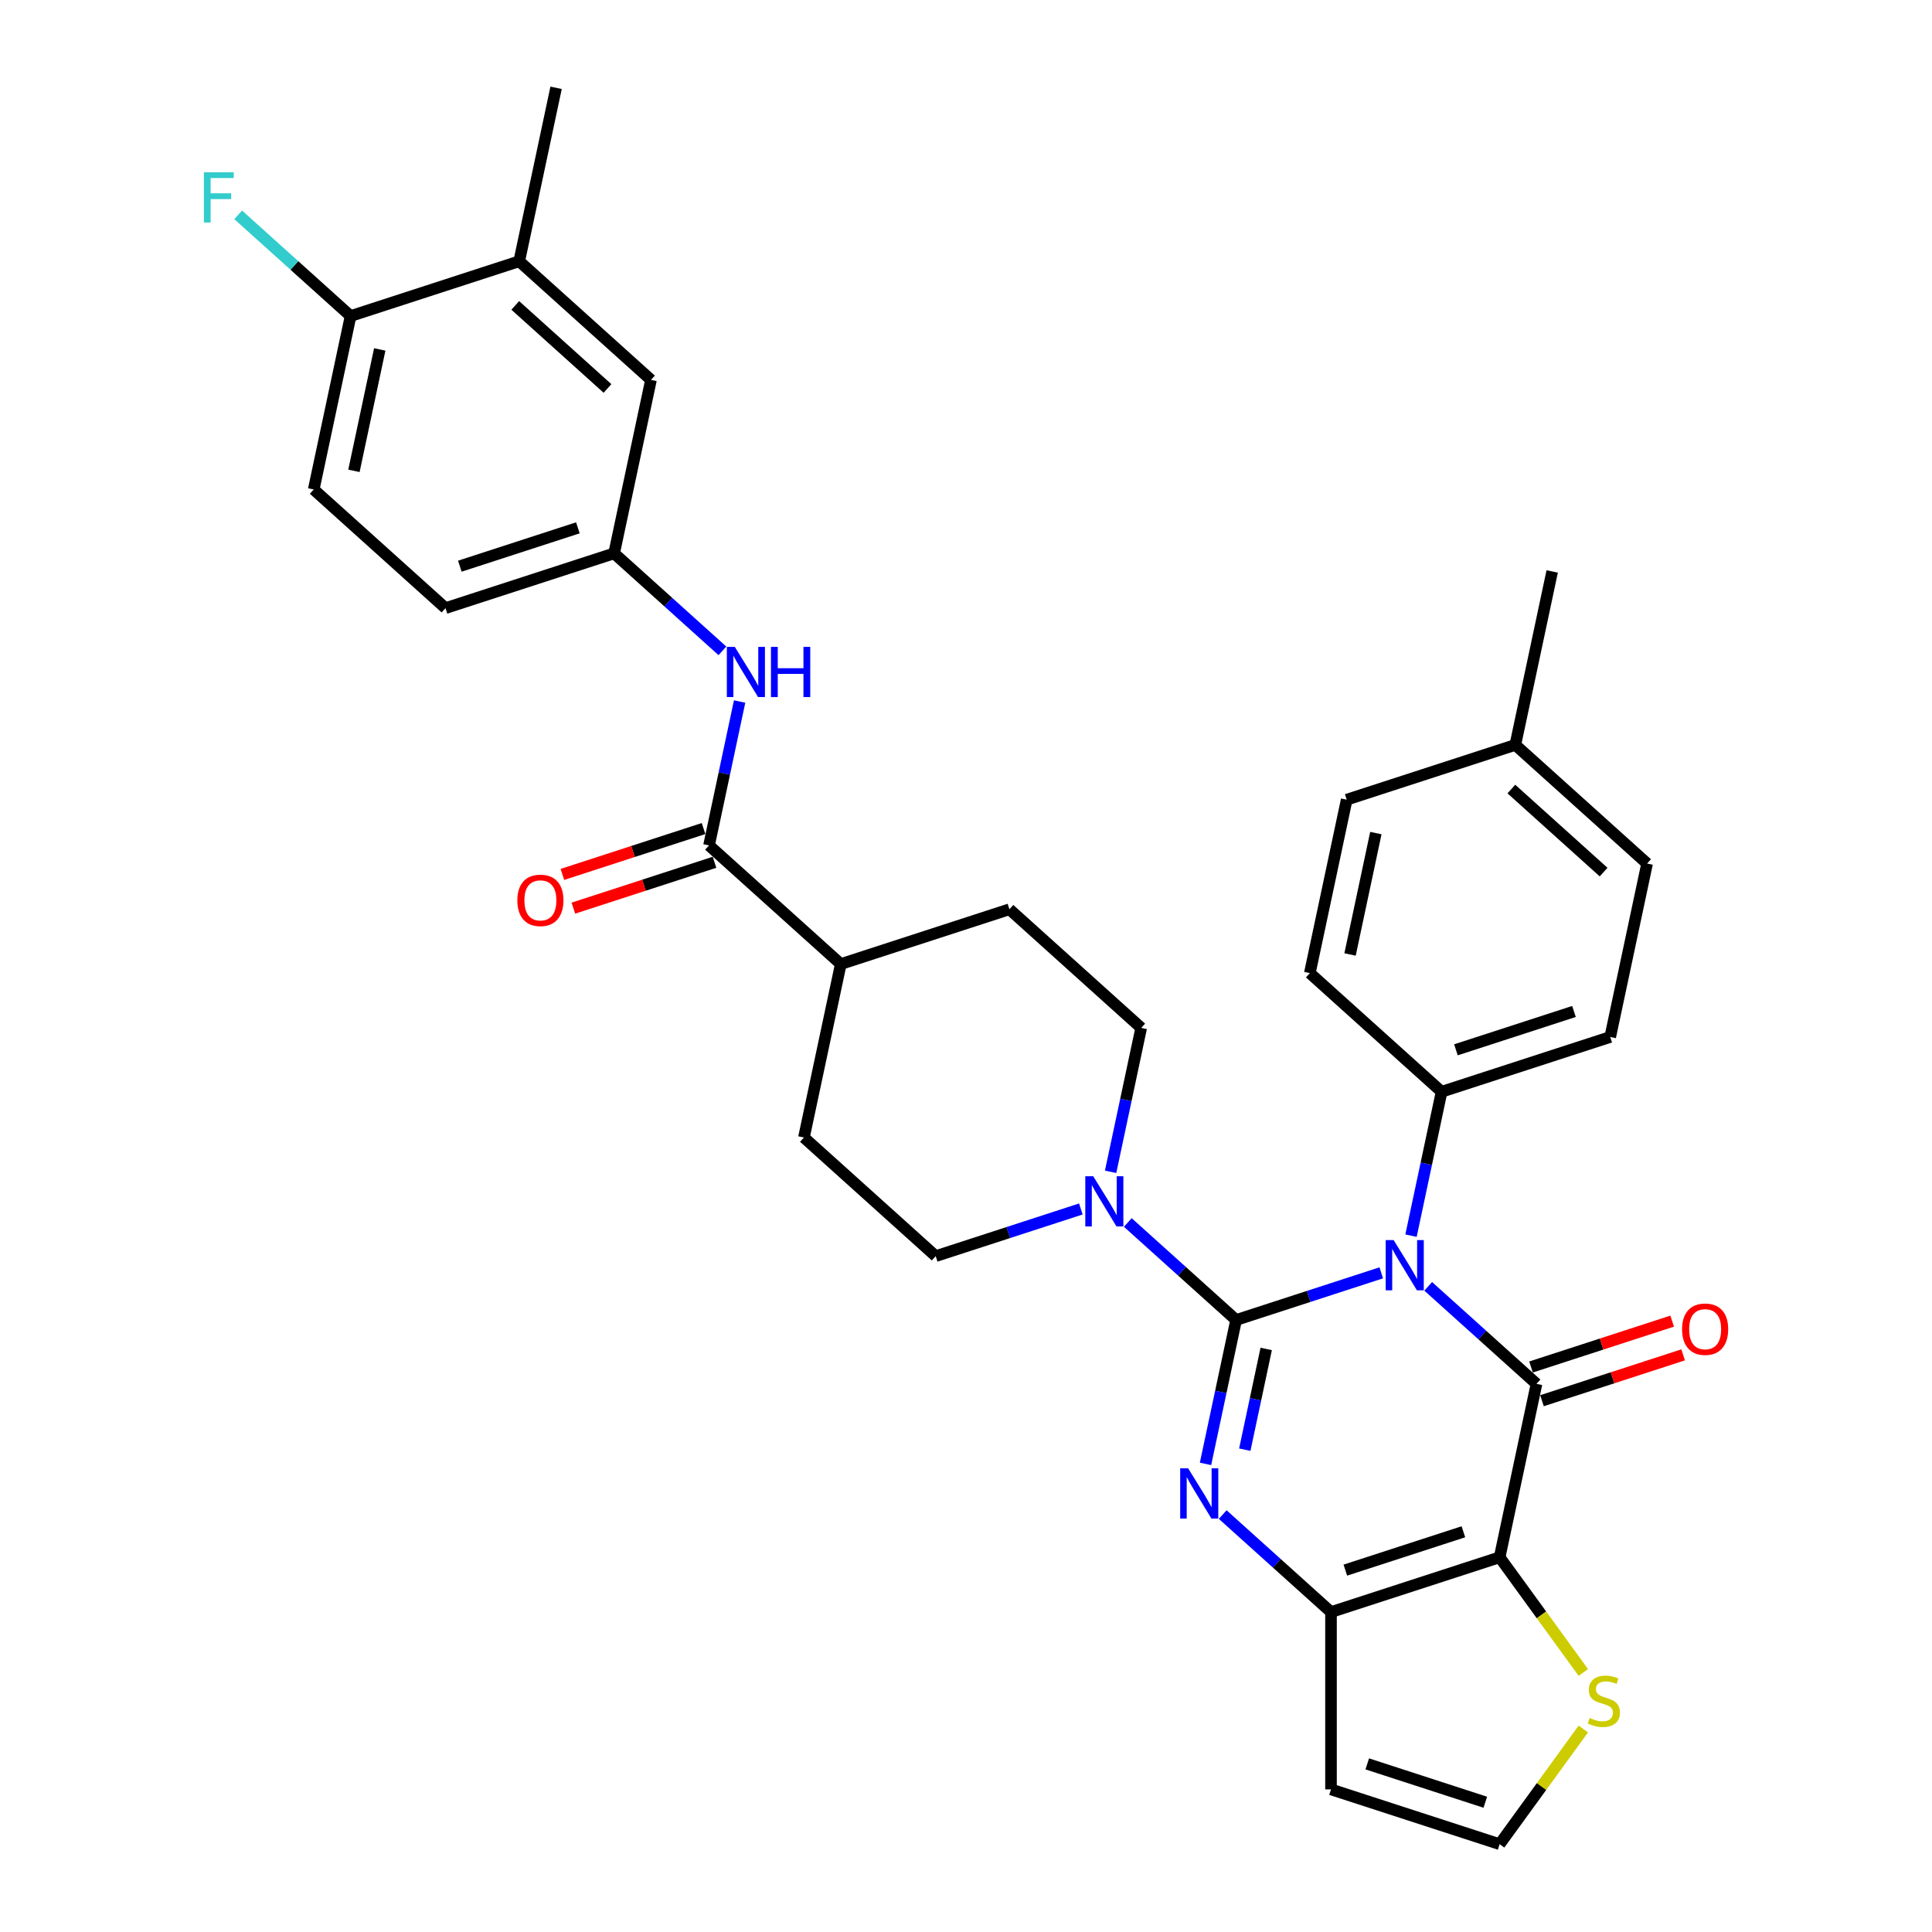 <?xml version='1.0' encoding='iso-8859-1'?>
<svg version='1.1' baseProfile='full'
              xmlns='http://www.w3.org/2000/svg'
                      xmlns:rdkit='http://www.rdkit.org/xml'
                      xmlns:xlink='http://www.w3.org/1999/xlink'
                  xml:space='preserve'
width='1000px' height='1000px' viewBox='0 0 1000 1000'>
<!-- END OF HEADER -->
<rect style='opacity:1.0;fill:#FFFFFF;stroke:none' width='1000' height='1000' x='0' y='0'> </rect>
<path class='bond-0' d='M 639.804,683.228 L 677.37,671.022' style='fill:none;fill-rule:evenodd;stroke:#000000;stroke-width:6px;stroke-linecap:butt;stroke-linejoin:miter;stroke-opacity:1' />
<path class='bond-0' d='M 677.37,671.022 L 714.937,658.816' style='fill:none;fill-rule:evenodd;stroke:#0000FF;stroke-width:6px;stroke-linecap:butt;stroke-linejoin:miter;stroke-opacity:1' />
<path class='bond-2' d='M 639.804,683.228 L 631.888,720.468' style='fill:none;fill-rule:evenodd;stroke:#000000;stroke-width:6px;stroke-linecap:butt;stroke-linejoin:miter;stroke-opacity:1' />
<path class='bond-2' d='M 631.888,720.468 L 623.972,757.709' style='fill:none;fill-rule:evenodd;stroke:#0000FF;stroke-width:6px;stroke-linecap:butt;stroke-linejoin:miter;stroke-opacity:1' />
<path class='bond-2' d='M 655.383,698.216 L 649.842,724.285' style='fill:none;fill-rule:evenodd;stroke:#000000;stroke-width:6px;stroke-linecap:butt;stroke-linejoin:miter;stroke-opacity:1' />
<path class='bond-2' d='M 649.842,724.285 L 644.301,750.353' style='fill:none;fill-rule:evenodd;stroke:#0000FF;stroke-width:6px;stroke-linecap:butt;stroke-linejoin:miter;stroke-opacity:1' />
<path class='bond-5' d='M 639.804,683.228 L 611.778,657.993' style='fill:none;fill-rule:evenodd;stroke:#000000;stroke-width:6px;stroke-linecap:butt;stroke-linejoin:miter;stroke-opacity:1' />
<path class='bond-5' d='M 611.778,657.993 L 583.752,632.759' style='fill:none;fill-rule:evenodd;stroke:#0000FF;stroke-width:6px;stroke-linecap:butt;stroke-linejoin:miter;stroke-opacity:1' />
<path class='bond-1' d='M 739.239,665.809 L 767.265,691.043' style='fill:none;fill-rule:evenodd;stroke:#0000FF;stroke-width:6px;stroke-linecap:butt;stroke-linejoin:miter;stroke-opacity:1' />
<path class='bond-1' d='M 767.265,691.043 L 795.291,716.278' style='fill:none;fill-rule:evenodd;stroke:#000000;stroke-width:6px;stroke-linecap:butt;stroke-linejoin:miter;stroke-opacity:1' />
<path class='bond-8' d='M 730.338,639.578 L 738.254,602.337' style='fill:none;fill-rule:evenodd;stroke:#0000FF;stroke-width:6px;stroke-linecap:butt;stroke-linejoin:miter;stroke-opacity:1' />
<path class='bond-8' d='M 738.254,602.337 L 746.169,565.097' style='fill:none;fill-rule:evenodd;stroke:#000000;stroke-width:6px;stroke-linecap:butt;stroke-linejoin:miter;stroke-opacity:1' />
<path class='bond-11' d='M 798.127,725.006 L 834.657,713.137' style='fill:none;fill-rule:evenodd;stroke:#000000;stroke-width:6px;stroke-linecap:butt;stroke-linejoin:miter;stroke-opacity:1' />
<path class='bond-11' d='M 834.657,713.137 L 871.186,701.268' style='fill:none;fill-rule:evenodd;stroke:#FF0000;stroke-width:6px;stroke-linecap:butt;stroke-linejoin:miter;stroke-opacity:1' />
<path class='bond-11' d='M 792.455,707.549 L 828.984,695.68' style='fill:none;fill-rule:evenodd;stroke:#000000;stroke-width:6px;stroke-linecap:butt;stroke-linejoin:miter;stroke-opacity:1' />
<path class='bond-11' d='M 828.984,695.68 L 865.514,683.811' style='fill:none;fill-rule:evenodd;stroke:#FF0000;stroke-width:6px;stroke-linecap:butt;stroke-linejoin:miter;stroke-opacity:1' />
<path class='bond-34' d='M 795.291,716.278 L 776.21,806.048' style='fill:none;fill-rule:evenodd;stroke:#000000;stroke-width:6px;stroke-linecap:butt;stroke-linejoin:miter;stroke-opacity:1' />
<path class='bond-4' d='M 632.873,783.94 L 660.899,809.174' style='fill:none;fill-rule:evenodd;stroke:#0000FF;stroke-width:6px;stroke-linecap:butt;stroke-linejoin:miter;stroke-opacity:1' />
<path class='bond-4' d='M 660.899,809.174 L 688.925,834.409' style='fill:none;fill-rule:evenodd;stroke:#000000;stroke-width:6px;stroke-linecap:butt;stroke-linejoin:miter;stroke-opacity:1' />
<path class='bond-3' d='M 776.21,806.048 L 688.925,834.409' style='fill:none;fill-rule:evenodd;stroke:#000000;stroke-width:6px;stroke-linecap:butt;stroke-linejoin:miter;stroke-opacity:1' />
<path class='bond-3' d='M 757.445,792.846 L 696.346,812.698' style='fill:none;fill-rule:evenodd;stroke:#000000;stroke-width:6px;stroke-linecap:butt;stroke-linejoin:miter;stroke-opacity:1' />
<path class='bond-7' d='M 776.21,806.048 L 797.868,835.859' style='fill:none;fill-rule:evenodd;stroke:#000000;stroke-width:6px;stroke-linecap:butt;stroke-linejoin:miter;stroke-opacity:1' />
<path class='bond-7' d='M 797.868,835.859 L 819.527,865.669' style='fill:none;fill-rule:evenodd;stroke:#CCCC00;stroke-width:6px;stroke-linecap:butt;stroke-linejoin:miter;stroke-opacity:1' />
<path class='bond-10' d='M 688.925,834.409 L 688.925,926.185' style='fill:none;fill-rule:evenodd;stroke:#000000;stroke-width:6px;stroke-linecap:butt;stroke-linejoin:miter;stroke-opacity:1' />
<path class='bond-16' d='M 574.851,606.528 L 582.766,569.287' style='fill:none;fill-rule:evenodd;stroke:#0000FF;stroke-width:6px;stroke-linecap:butt;stroke-linejoin:miter;stroke-opacity:1' />
<path class='bond-16' d='M 582.766,569.287 L 590.682,532.047' style='fill:none;fill-rule:evenodd;stroke:#000000;stroke-width:6px;stroke-linecap:butt;stroke-linejoin:miter;stroke-opacity:1' />
<path class='bond-17' d='M 559.449,625.766 L 521.883,637.972' style='fill:none;fill-rule:evenodd;stroke:#0000FF;stroke-width:6px;stroke-linecap:butt;stroke-linejoin:miter;stroke-opacity:1' />
<path class='bond-17' d='M 521.883,637.972 L 484.316,650.178' style='fill:none;fill-rule:evenodd;stroke:#000000;stroke-width:6px;stroke-linecap:butt;stroke-linejoin:miter;stroke-opacity:1' />
<path class='bond-6' d='M 366.992,437.587 L 435.195,498.997' style='fill:none;fill-rule:evenodd;stroke:#000000;stroke-width:6px;stroke-linecap:butt;stroke-linejoin:miter;stroke-opacity:1' />
<path class='bond-9' d='M 366.992,437.587 L 374.907,400.347' style='fill:none;fill-rule:evenodd;stroke:#000000;stroke-width:6px;stroke-linecap:butt;stroke-linejoin:miter;stroke-opacity:1' />
<path class='bond-9' d='M 374.907,400.347 L 382.823,363.106' style='fill:none;fill-rule:evenodd;stroke:#0000FF;stroke-width:6px;stroke-linecap:butt;stroke-linejoin:miter;stroke-opacity:1' />
<path class='bond-20' d='M 364.156,428.859 L 327.626,440.728' style='fill:none;fill-rule:evenodd;stroke:#000000;stroke-width:6px;stroke-linecap:butt;stroke-linejoin:miter;stroke-opacity:1' />
<path class='bond-20' d='M 327.626,440.728 L 291.097,452.597' style='fill:none;fill-rule:evenodd;stroke:#FF0000;stroke-width:6px;stroke-linecap:butt;stroke-linejoin:miter;stroke-opacity:1' />
<path class='bond-20' d='M 369.828,446.315 L 333.298,458.185' style='fill:none;fill-rule:evenodd;stroke:#000000;stroke-width:6px;stroke-linecap:butt;stroke-linejoin:miter;stroke-opacity:1' />
<path class='bond-20' d='M 333.298,458.185 L 296.769,470.054' style='fill:none;fill-rule:evenodd;stroke:#FF0000;stroke-width:6px;stroke-linecap:butt;stroke-linejoin:miter;stroke-opacity:1' />
<path class='bond-35' d='M 819.527,894.925 L 797.868,924.735' style='fill:none;fill-rule:evenodd;stroke:#CCCC00;stroke-width:6px;stroke-linecap:butt;stroke-linejoin:miter;stroke-opacity:1' />
<path class='bond-35' d='M 797.868,924.735 L 776.21,954.545' style='fill:none;fill-rule:evenodd;stroke:#000000;stroke-width:6px;stroke-linecap:butt;stroke-linejoin:miter;stroke-opacity:1' />
<path class='bond-23' d='M 746.169,565.097 L 833.454,536.737' style='fill:none;fill-rule:evenodd;stroke:#000000;stroke-width:6px;stroke-linecap:butt;stroke-linejoin:miter;stroke-opacity:1' />
<path class='bond-23' d='M 753.59,543.386 L 814.689,523.534' style='fill:none;fill-rule:evenodd;stroke:#000000;stroke-width:6px;stroke-linecap:butt;stroke-linejoin:miter;stroke-opacity:1' />
<path class='bond-24' d='M 746.169,565.097 L 677.966,503.687' style='fill:none;fill-rule:evenodd;stroke:#000000;stroke-width:6px;stroke-linecap:butt;stroke-linejoin:miter;stroke-opacity:1' />
<path class='bond-15' d='M 373.922,336.875 L 345.896,311.641' style='fill:none;fill-rule:evenodd;stroke:#0000FF;stroke-width:6px;stroke-linecap:butt;stroke-linejoin:miter;stroke-opacity:1' />
<path class='bond-15' d='M 345.896,311.641 L 317.87,286.406' style='fill:none;fill-rule:evenodd;stroke:#000000;stroke-width:6px;stroke-linecap:butt;stroke-linejoin:miter;stroke-opacity:1' />
<path class='bond-12' d='M 688.925,926.185 L 776.21,954.545' style='fill:none;fill-rule:evenodd;stroke:#000000;stroke-width:6px;stroke-linecap:butt;stroke-linejoin:miter;stroke-opacity:1' />
<path class='bond-12' d='M 707.69,912.982 L 768.789,932.835' style='fill:none;fill-rule:evenodd;stroke:#000000;stroke-width:6px;stroke-linecap:butt;stroke-linejoin:miter;stroke-opacity:1' />
<path class='bond-13' d='M 268.748,135.225 L 336.951,196.635' style='fill:none;fill-rule:evenodd;stroke:#000000;stroke-width:6px;stroke-linecap:butt;stroke-linejoin:miter;stroke-opacity:1' />
<path class='bond-13' d='M 266.697,158.077 L 314.439,201.065' style='fill:none;fill-rule:evenodd;stroke:#000000;stroke-width:6px;stroke-linecap:butt;stroke-linejoin:miter;stroke-opacity:1' />
<path class='bond-31' d='M 268.748,135.225 L 287.83,45.455' style='fill:none;fill-rule:evenodd;stroke:#000000;stroke-width:6px;stroke-linecap:butt;stroke-linejoin:miter;stroke-opacity:1' />
<path class='bond-37' d='M 268.748,135.225 L 181.464,163.586' style='fill:none;fill-rule:evenodd;stroke:#000000;stroke-width:6px;stroke-linecap:butt;stroke-linejoin:miter;stroke-opacity:1' />
<path class='bond-14' d='M 435.195,498.997 L 416.113,588.768' style='fill:none;fill-rule:evenodd;stroke:#000000;stroke-width:6px;stroke-linecap:butt;stroke-linejoin:miter;stroke-opacity:1' />
<path class='bond-33' d='M 435.195,498.997 L 522.479,470.637' style='fill:none;fill-rule:evenodd;stroke:#000000;stroke-width:6px;stroke-linecap:butt;stroke-linejoin:miter;stroke-opacity:1' />
<path class='bond-19' d='M 317.87,286.406 L 336.951,196.635' style='fill:none;fill-rule:evenodd;stroke:#000000;stroke-width:6px;stroke-linecap:butt;stroke-linejoin:miter;stroke-opacity:1' />
<path class='bond-26' d='M 317.87,286.406 L 230.586,314.766' style='fill:none;fill-rule:evenodd;stroke:#000000;stroke-width:6px;stroke-linecap:butt;stroke-linejoin:miter;stroke-opacity:1' />
<path class='bond-26' d='M 299.105,273.203 L 238.006,293.056' style='fill:none;fill-rule:evenodd;stroke:#000000;stroke-width:6px;stroke-linecap:butt;stroke-linejoin:miter;stroke-opacity:1' />
<path class='bond-22' d='M 590.682,532.047 L 522.479,470.637' style='fill:none;fill-rule:evenodd;stroke:#000000;stroke-width:6px;stroke-linecap:butt;stroke-linejoin:miter;stroke-opacity:1' />
<path class='bond-21' d='M 484.316,650.178 L 416.113,588.768' style='fill:none;fill-rule:evenodd;stroke:#000000;stroke-width:6px;stroke-linecap:butt;stroke-linejoin:miter;stroke-opacity:1' />
<path class='bond-18' d='M 181.464,163.586 L 162.383,253.356' style='fill:none;fill-rule:evenodd;stroke:#000000;stroke-width:6px;stroke-linecap:butt;stroke-linejoin:miter;stroke-opacity:1' />
<path class='bond-18' d='M 196.556,180.867 L 183.199,243.707' style='fill:none;fill-rule:evenodd;stroke:#000000;stroke-width:6px;stroke-linecap:butt;stroke-linejoin:miter;stroke-opacity:1' />
<path class='bond-27' d='M 181.464,163.586 L 152.374,137.392' style='fill:none;fill-rule:evenodd;stroke:#000000;stroke-width:6px;stroke-linecap:butt;stroke-linejoin:miter;stroke-opacity:1' />
<path class='bond-27' d='M 152.374,137.392 L 123.283,111.199' style='fill:none;fill-rule:evenodd;stroke:#33CCCC;stroke-width:6px;stroke-linecap:butt;stroke-linejoin:miter;stroke-opacity:1' />
<path class='bond-29' d='M 833.454,536.737 L 852.535,446.966' style='fill:none;fill-rule:evenodd;stroke:#000000;stroke-width:6px;stroke-linecap:butt;stroke-linejoin:miter;stroke-opacity:1' />
<path class='bond-28' d='M 677.966,503.687 L 697.048,413.916' style='fill:none;fill-rule:evenodd;stroke:#000000;stroke-width:6px;stroke-linecap:butt;stroke-linejoin:miter;stroke-opacity:1' />
<path class='bond-28' d='M 698.783,494.037 L 712.14,431.198' style='fill:none;fill-rule:evenodd;stroke:#000000;stroke-width:6px;stroke-linecap:butt;stroke-linejoin:miter;stroke-opacity:1' />
<path class='bond-25' d='M 162.383,253.356 L 230.586,314.766' style='fill:none;fill-rule:evenodd;stroke:#000000;stroke-width:6px;stroke-linecap:butt;stroke-linejoin:miter;stroke-opacity:1' />
<path class='bond-30' d='M 697.048,413.916 L 784.332,385.556' style='fill:none;fill-rule:evenodd;stroke:#000000;stroke-width:6px;stroke-linecap:butt;stroke-linejoin:miter;stroke-opacity:1' />
<path class='bond-36' d='M 852.535,446.966 L 784.332,385.556' style='fill:none;fill-rule:evenodd;stroke:#000000;stroke-width:6px;stroke-linecap:butt;stroke-linejoin:miter;stroke-opacity:1' />
<path class='bond-36' d='M 830.022,451.395 L 782.28,408.408' style='fill:none;fill-rule:evenodd;stroke:#000000;stroke-width:6px;stroke-linecap:butt;stroke-linejoin:miter;stroke-opacity:1' />
<path class='bond-32' d='M 784.332,385.556 L 803.413,295.785' style='fill:none;fill-rule:evenodd;stroke:#000000;stroke-width:6px;stroke-linecap:butt;stroke-linejoin:miter;stroke-opacity:1' />
<path  class='atom-1' d='M 721.343 641.872
L 729.86 655.639
Q 730.704 656.997, 732.062 659.456
Q 733.421 661.916, 733.494 662.063
L 733.494 641.872
L 736.945 641.872
L 736.945 667.863
L 733.384 667.863
L 724.243 652.812
Q 723.178 651.05, 722.04 649.031
Q 720.939 647.012, 720.609 646.387
L 720.609 667.863
L 717.231 667.863
L 717.231 641.872
L 721.343 641.872
' fill='#0000FF'/>
<path  class='atom-3' d='M 614.977 760.003
L 623.494 773.77
Q 624.338 775.128, 625.697 777.587
Q 627.055 780.047, 627.128 780.194
L 627.128 760.003
L 630.579 760.003
L 630.579 785.994
L 627.018 785.994
L 617.877 770.943
Q 616.813 769.181, 615.675 767.162
Q 614.573 765.143, 614.243 764.519
L 614.243 785.994
L 610.866 785.994
L 610.866 760.003
L 614.977 760.003
' fill='#0000FF'/>
<path  class='atom-6' d='M 565.855 608.822
L 574.372 622.589
Q 575.217 623.947, 576.575 626.407
Q 577.933 628.866, 578.007 629.013
L 578.007 608.822
L 581.457 608.822
L 581.457 634.813
L 577.897 634.813
L 568.756 619.762
Q 567.691 618, 566.553 615.981
Q 565.452 613.962, 565.121 613.338
L 565.121 634.813
L 561.744 634.813
L 561.744 608.822
L 565.855 608.822
' fill='#0000FF'/>
<path  class='atom-8' d='M 822.812 889.218
Q 823.106 889.328, 824.317 889.842
Q 825.529 890.356, 826.85 890.686
Q 828.209 890.98, 829.53 890.98
Q 831.99 890.98, 833.422 889.805
Q 834.853 888.594, 834.853 886.501
Q 834.853 885.069, 834.119 884.188
Q 833.422 883.307, 832.32 882.83
Q 831.219 882.353, 829.383 881.802
Q 827.071 881.105, 825.676 880.444
Q 824.317 879.783, 823.326 878.388
Q 822.372 876.993, 822.372 874.644
Q 822.372 871.376, 824.574 869.357
Q 826.814 867.338, 831.219 867.338
Q 834.229 867.338, 837.643 868.77
L 836.799 871.597
Q 833.679 870.312, 831.329 870.312
Q 828.796 870.312, 827.401 871.376
Q 826.006 872.404, 826.043 874.203
Q 826.043 875.598, 826.74 876.442
Q 827.474 877.287, 828.502 877.764
Q 829.567 878.241, 831.329 878.792
Q 833.679 879.526, 835.074 880.26
Q 836.469 880.994, 837.46 882.5
Q 838.488 883.968, 838.488 886.501
Q 838.488 890.099, 836.065 892.044
Q 833.679 893.953, 829.677 893.953
Q 827.364 893.953, 825.602 893.439
Q 823.877 892.962, 821.821 892.118
L 822.812 889.218
' fill='#CCCC00'/>
<path  class='atom-10' d='M 380.328 334.821
L 388.845 348.587
Q 389.689 349.946, 391.047 352.405
Q 392.406 354.865, 392.479 355.012
L 392.479 334.821
L 395.93 334.821
L 395.93 360.812
L 392.369 360.812
L 383.228 345.761
Q 382.163 343.998, 381.025 341.979
Q 379.924 339.96, 379.594 339.336
L 379.594 360.812
L 376.216 360.812
L 376.216 334.821
L 380.328 334.821
' fill='#0000FF'/>
<path  class='atom-10' d='M 399.05 334.821
L 402.574 334.821
L 402.574 345.871
L 415.864 345.871
L 415.864 334.821
L 419.388 334.821
L 419.388 360.812
L 415.864 360.812
L 415.864 348.808
L 402.574 348.808
L 402.574 360.812
L 399.05 360.812
L 399.05 334.821
' fill='#0000FF'/>
<path  class='atom-12' d='M 870.644 687.991
Q 870.644 681.75, 873.728 678.263
Q 876.812 674.775, 882.575 674.775
Q 888.339 674.775, 891.423 678.263
Q 894.506 681.75, 894.506 687.991
Q 894.506 694.305, 891.386 697.903
Q 888.265 701.464, 882.575 701.464
Q 876.848 701.464, 873.728 697.903
Q 870.644 694.342, 870.644 687.991
M 882.575 698.527
Q 886.54 698.527, 888.669 695.884
Q 890.835 693.204, 890.835 687.991
Q 890.835 682.888, 888.669 680.318
Q 886.54 677.712, 882.575 677.712
Q 878.611 677.712, 876.445 680.282
Q 874.315 682.851, 874.315 687.991
Q 874.315 693.24, 876.445 695.884
Q 878.611 698.527, 882.575 698.527
' fill='#FF0000'/>
<path  class='atom-21' d='M 267.776 466.021
Q 267.776 459.78, 270.86 456.293
Q 273.944 452.805, 279.707 452.805
Q 285.471 452.805, 288.555 456.293
Q 291.638 459.78, 291.638 466.021
Q 291.638 472.335, 288.518 475.933
Q 285.397 479.494, 279.707 479.494
Q 273.981 479.494, 270.86 475.933
Q 267.776 472.372, 267.776 466.021
M 279.707 476.557
Q 283.672 476.557, 285.801 473.914
Q 287.967 471.234, 287.967 466.021
Q 287.967 460.918, 285.801 458.348
Q 283.672 455.742, 279.707 455.742
Q 275.743 455.742, 273.577 458.312
Q 271.447 460.881, 271.447 466.021
Q 271.447 471.27, 273.577 473.914
Q 275.743 476.557, 279.707 476.557
' fill='#FF0000'/>
<path  class='atom-28' d='M 105.534 89.18
L 120.989 89.18
L 120.989 92.153
L 109.021 92.153
L 109.021 100.046
L 119.667 100.046
L 119.667 103.056
L 109.021 103.056
L 109.021 115.171
L 105.534 115.171
L 105.534 89.18
' fill='#33CCCC'/>
</svg>
